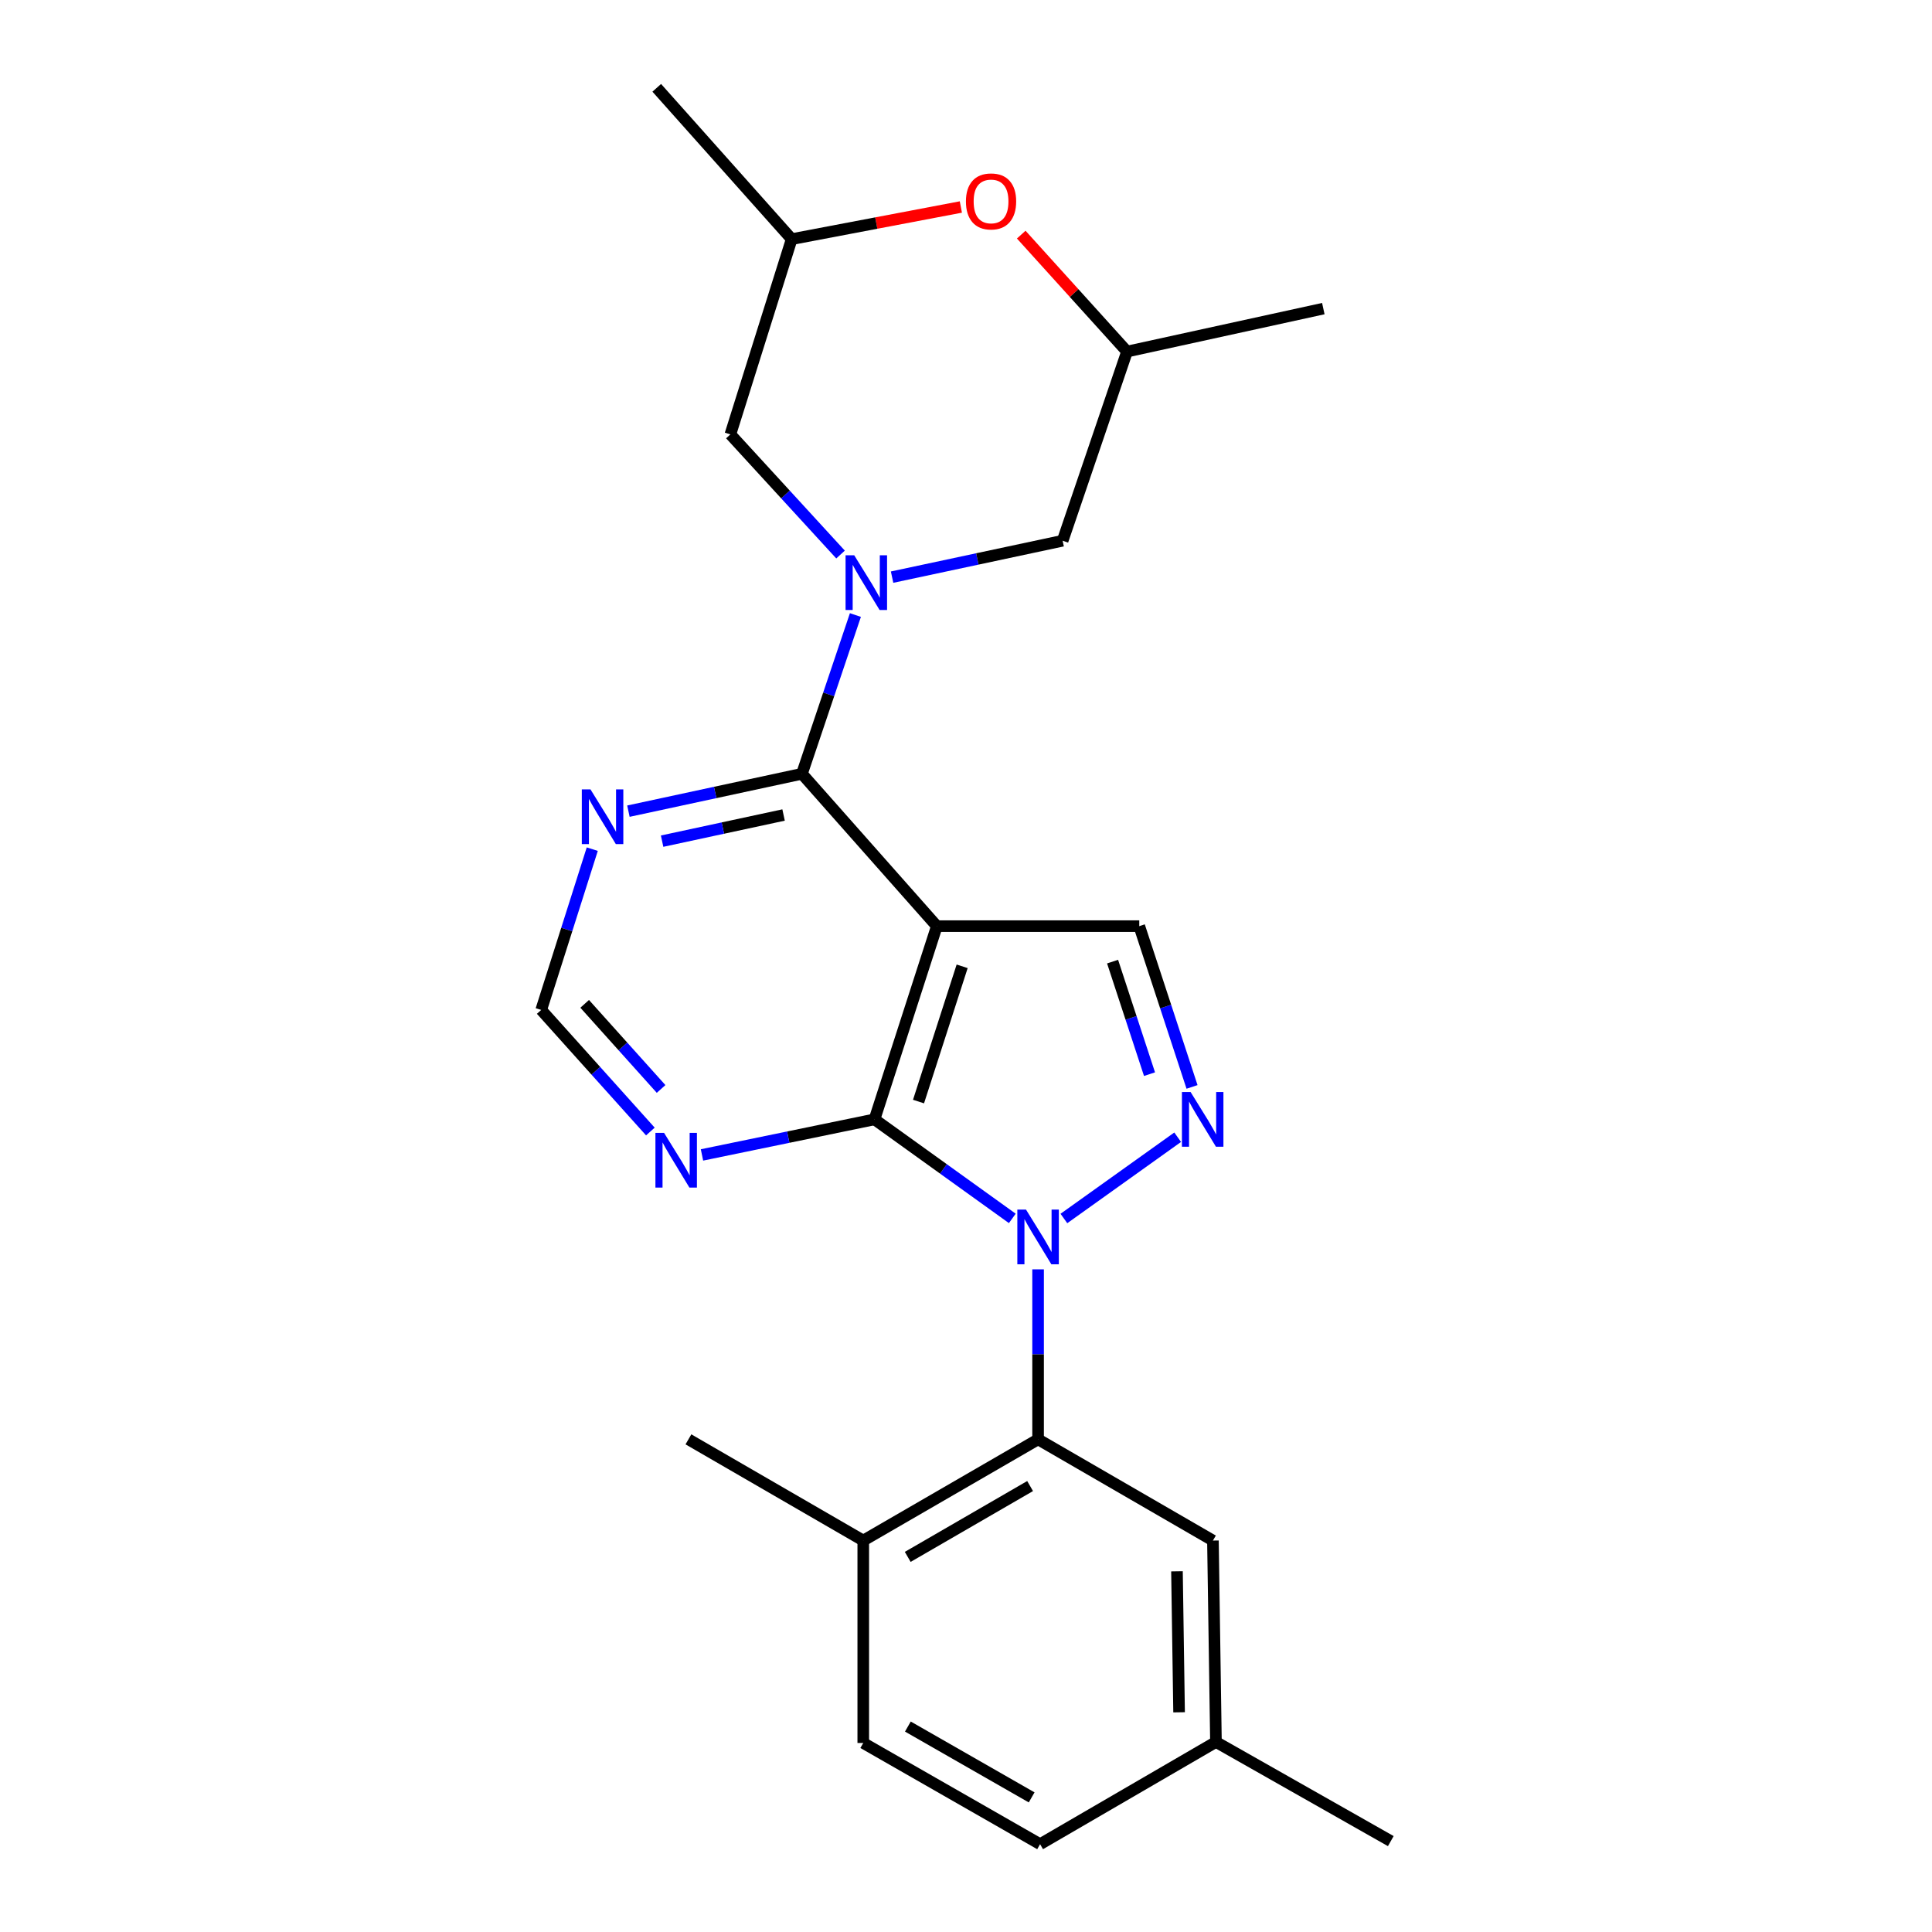 <?xml version='1.0' encoding='iso-8859-1'?>
<svg version='1.1' baseProfile='full'
              xmlns='http://www.w3.org/2000/svg'
                      xmlns:rdkit='http://www.rdkit.org/xml'
                      xmlns:xlink='http://www.w3.org/1999/xlink'
                  xml:space='preserve'
width='1000px' height='1000px' viewBox='0 0 1000 1000'>
<!-- END OF HEADER -->
<rect style='opacity:1.0;fill:#FFFFFF;stroke:none' width='1000' height='1000' x='0' y='0'> </rect>
<path class='bond-1' d='M 523.966,630.64 L 488.305,605.01' style='fill:none;fill-rule:evenodd;stroke:#0000FF;stroke-width:6px;stroke-linecap:butt;stroke-linejoin:miter;stroke-opacity:1' />
<path class='bond-1' d='M 488.305,605.01 L 452.645,579.379' style='fill:none;fill-rule:evenodd;stroke:#000000;stroke-width:6px;stroke-linecap:butt;stroke-linejoin:miter;stroke-opacity:1' />
<path class='bond-2' d='M 550.67,630.692 L 609.557,588.627' style='fill:none;fill-rule:evenodd;stroke:#0000FF;stroke-width:6px;stroke-linecap:butt;stroke-linejoin:miter;stroke-opacity:1' />
<path class='bond-5' d='M 537.312,657.012 L 537.312,701.01' style='fill:none;fill-rule:evenodd;stroke:#0000FF;stroke-width:6px;stroke-linecap:butt;stroke-linejoin:miter;stroke-opacity:1' />
<path class='bond-5' d='M 537.312,701.01 L 537.312,745.007' style='fill:none;fill-rule:evenodd;stroke:#000000;stroke-width:6px;stroke-linecap:butt;stroke-linejoin:miter;stroke-opacity:1' />
<path class='bond-0' d='M 484.91,479.37 L 452.645,579.379' style='fill:none;fill-rule:evenodd;stroke:#000000;stroke-width:6px;stroke-linecap:butt;stroke-linejoin:miter;stroke-opacity:1' />
<path class='bond-0' d='M 498.009,500.159 L 475.424,570.165' style='fill:none;fill-rule:evenodd;stroke:#000000;stroke-width:6px;stroke-linecap:butt;stroke-linejoin:miter;stroke-opacity:1' />
<path class='bond-4' d='M 484.91,479.37 L 415.081,400.514' style='fill:none;fill-rule:evenodd;stroke:#000000;stroke-width:6px;stroke-linecap:butt;stroke-linejoin:miter;stroke-opacity:1' />
<path class='bond-24' d='M 484.91,479.37 L 589.684,479.37' style='fill:none;fill-rule:evenodd;stroke:#000000;stroke-width:6px;stroke-linecap:butt;stroke-linejoin:miter;stroke-opacity:1' />
<path class='bond-7' d='M 452.645,579.379 L 407.996,588.584' style='fill:none;fill-rule:evenodd;stroke:#000000;stroke-width:6px;stroke-linecap:butt;stroke-linejoin:miter;stroke-opacity:1' />
<path class='bond-7' d='M 407.996,588.584 L 363.346,597.789' style='fill:none;fill-rule:evenodd;stroke:#0000FF;stroke-width:6px;stroke-linecap:butt;stroke-linejoin:miter;stroke-opacity:1' />
<path class='bond-6' d='M 616.993,562.588 L 603.339,520.979' style='fill:none;fill-rule:evenodd;stroke:#0000FF;stroke-width:6px;stroke-linecap:butt;stroke-linejoin:miter;stroke-opacity:1' />
<path class='bond-6' d='M 603.339,520.979 L 589.684,479.37' style='fill:none;fill-rule:evenodd;stroke:#000000;stroke-width:6px;stroke-linecap:butt;stroke-linejoin:miter;stroke-opacity:1' />
<path class='bond-6' d='M 594.987,555.983 L 585.428,526.856' style='fill:none;fill-rule:evenodd;stroke:#0000FF;stroke-width:6px;stroke-linecap:butt;stroke-linejoin:miter;stroke-opacity:1' />
<path class='bond-6' d='M 585.428,526.856 L 575.87,497.73' style='fill:none;fill-rule:evenodd;stroke:#000000;stroke-width:6px;stroke-linecap:butt;stroke-linejoin:miter;stroke-opacity:1' />
<path class='bond-3' d='M 442.756,318.343 L 428.918,359.429' style='fill:none;fill-rule:evenodd;stroke:#0000FF;stroke-width:6px;stroke-linecap:butt;stroke-linejoin:miter;stroke-opacity:1' />
<path class='bond-3' d='M 428.918,359.429 L 415.081,400.514' style='fill:none;fill-rule:evenodd;stroke:#000000;stroke-width:6px;stroke-linecap:butt;stroke-linejoin:miter;stroke-opacity:1' />
<path class='bond-10' d='M 461.741,298.726 L 505.878,289.306' style='fill:none;fill-rule:evenodd;stroke:#0000FF;stroke-width:6px;stroke-linecap:butt;stroke-linejoin:miter;stroke-opacity:1' />
<path class='bond-10' d='M 505.878,289.306 L 550.015,279.885' style='fill:none;fill-rule:evenodd;stroke:#000000;stroke-width:6px;stroke-linecap:butt;stroke-linejoin:miter;stroke-opacity:1' />
<path class='bond-11' d='M 435.061,287.023 L 406.551,255.933' style='fill:none;fill-rule:evenodd;stroke:#0000FF;stroke-width:6px;stroke-linecap:butt;stroke-linejoin:miter;stroke-opacity:1' />
<path class='bond-11' d='M 406.551,255.933 L 378.041,224.843' style='fill:none;fill-rule:evenodd;stroke:#000000;stroke-width:6px;stroke-linecap:butt;stroke-linejoin:miter;stroke-opacity:1' />
<path class='bond-26' d='M 415.081,400.514 L 370.174,410.185' style='fill:none;fill-rule:evenodd;stroke:#000000;stroke-width:6px;stroke-linecap:butt;stroke-linejoin:miter;stroke-opacity:1' />
<path class='bond-26' d='M 370.174,410.185 L 325.267,419.855' style='fill:none;fill-rule:evenodd;stroke:#0000FF;stroke-width:6px;stroke-linecap:butt;stroke-linejoin:miter;stroke-opacity:1' />
<path class='bond-26' d='M 405.577,421.843 L 374.142,428.612' style='fill:none;fill-rule:evenodd;stroke:#000000;stroke-width:6px;stroke-linecap:butt;stroke-linejoin:miter;stroke-opacity:1' />
<path class='bond-26' d='M 374.142,428.612 L 342.707,435.381' style='fill:none;fill-rule:evenodd;stroke:#0000FF;stroke-width:6px;stroke-linecap:butt;stroke-linejoin:miter;stroke-opacity:1' />
<path class='bond-13' d='M 537.312,745.007 L 446.822,797.389' style='fill:none;fill-rule:evenodd;stroke:#000000;stroke-width:6px;stroke-linecap:butt;stroke-linejoin:miter;stroke-opacity:1' />
<path class='bond-13' d='M 533.182,769.178 L 469.839,805.846' style='fill:none;fill-rule:evenodd;stroke:#000000;stroke-width:6px;stroke-linecap:butt;stroke-linejoin:miter;stroke-opacity:1' />
<path class='bond-14' d='M 537.312,745.007 L 627.813,797.389' style='fill:none;fill-rule:evenodd;stroke:#000000;stroke-width:6px;stroke-linecap:butt;stroke-linejoin:miter;stroke-opacity:1' />
<path class='bond-12' d='M 336.632,585.672 L 308.379,554.209' style='fill:none;fill-rule:evenodd;stroke:#0000FF;stroke-width:6px;stroke-linecap:butt;stroke-linejoin:miter;stroke-opacity:1' />
<path class='bond-12' d='M 308.379,554.209 L 280.126,522.746' style='fill:none;fill-rule:evenodd;stroke:#000000;stroke-width:6px;stroke-linecap:butt;stroke-linejoin:miter;stroke-opacity:1' />
<path class='bond-12' d='M 342.181,563.639 L 322.404,541.615' style='fill:none;fill-rule:evenodd;stroke:#0000FF;stroke-width:6px;stroke-linecap:butt;stroke-linejoin:miter;stroke-opacity:1' />
<path class='bond-12' d='M 322.404,541.615 L 302.627,519.59' style='fill:none;fill-rule:evenodd;stroke:#000000;stroke-width:6px;stroke-linecap:butt;stroke-linejoin:miter;stroke-opacity:1' />
<path class='bond-8' d='M 306.558,439.519 L 293.342,481.133' style='fill:none;fill-rule:evenodd;stroke:#0000FF;stroke-width:6px;stroke-linecap:butt;stroke-linejoin:miter;stroke-opacity:1' />
<path class='bond-8' d='M 293.342,481.133 L 280.126,522.746' style='fill:none;fill-rule:evenodd;stroke:#000000;stroke-width:6px;stroke-linecap:butt;stroke-linejoin:miter;stroke-opacity:1' />
<path class='bond-9' d='M 497.339,107.141 L 453.555,115.458' style='fill:none;fill-rule:evenodd;stroke:#FF0000;stroke-width:6px;stroke-linecap:butt;stroke-linejoin:miter;stroke-opacity:1' />
<path class='bond-9' d='M 453.555,115.458 L 409.772,123.776' style='fill:none;fill-rule:evenodd;stroke:#000000;stroke-width:6px;stroke-linecap:butt;stroke-linejoin:miter;stroke-opacity:1' />
<path class='bond-27' d='M 528.587,121.441 L 555.968,151.705' style='fill:none;fill-rule:evenodd;stroke:#FF0000;stroke-width:6px;stroke-linecap:butt;stroke-linejoin:miter;stroke-opacity:1' />
<path class='bond-27' d='M 555.968,151.705 L 583.348,181.97' style='fill:none;fill-rule:evenodd;stroke:#000000;stroke-width:6px;stroke-linecap:butt;stroke-linejoin:miter;stroke-opacity:1' />
<path class='bond-15' d='M 550.015,279.885 L 583.348,181.97' style='fill:none;fill-rule:evenodd;stroke:#000000;stroke-width:6px;stroke-linecap:butt;stroke-linejoin:miter;stroke-opacity:1' />
<path class='bond-16' d='M 378.041,224.843 L 409.772,123.776' style='fill:none;fill-rule:evenodd;stroke:#000000;stroke-width:6px;stroke-linecap:butt;stroke-linejoin:miter;stroke-opacity:1' />
<path class='bond-17' d='M 446.822,797.389 L 446.822,902.164' style='fill:none;fill-rule:evenodd;stroke:#000000;stroke-width:6px;stroke-linecap:butt;stroke-linejoin:miter;stroke-opacity:1' />
<path class='bond-20' d='M 446.822,797.389 L 356.332,745.007' style='fill:none;fill-rule:evenodd;stroke:#000000;stroke-width:6px;stroke-linecap:butt;stroke-linejoin:miter;stroke-opacity:1' />
<path class='bond-18' d='M 627.813,797.389 L 629.373,901.64' style='fill:none;fill-rule:evenodd;stroke:#000000;stroke-width:6px;stroke-linecap:butt;stroke-linejoin:miter;stroke-opacity:1' />
<path class='bond-18' d='M 609.199,813.309 L 610.292,886.284' style='fill:none;fill-rule:evenodd;stroke:#000000;stroke-width:6px;stroke-linecap:butt;stroke-linejoin:miter;stroke-opacity:1' />
<path class='bond-22' d='M 583.348,181.97 L 684.949,159.738' style='fill:none;fill-rule:evenodd;stroke:#000000;stroke-width:6px;stroke-linecap:butt;stroke-linejoin:miter;stroke-opacity:1' />
<path class='bond-21' d='M 409.772,123.776 L 339.933,45.455' style='fill:none;fill-rule:evenodd;stroke:#000000;stroke-width:6px;stroke-linecap:butt;stroke-linejoin:miter;stroke-opacity:1' />
<path class='bond-25' d='M 446.822,902.164 L 538.349,954.545' style='fill:none;fill-rule:evenodd;stroke:#000000;stroke-width:6px;stroke-linecap:butt;stroke-linejoin:miter;stroke-opacity:1' />
<path class='bond-25' d='M 469.914,893.661 L 533.983,930.328' style='fill:none;fill-rule:evenodd;stroke:#000000;stroke-width:6px;stroke-linecap:butt;stroke-linejoin:miter;stroke-opacity:1' />
<path class='bond-19' d='M 629.373,901.64 L 538.349,954.545' style='fill:none;fill-rule:evenodd;stroke:#000000;stroke-width:6px;stroke-linecap:butt;stroke-linejoin:miter;stroke-opacity:1' />
<path class='bond-23' d='M 629.373,901.64 L 719.874,952.954' style='fill:none;fill-rule:evenodd;stroke:#000000;stroke-width:6px;stroke-linecap:butt;stroke-linejoin:miter;stroke-opacity:1' />
<path  class='atom-0' d='M 531.052 626.073
L 540.332 641.073
Q 541.252 642.553, 542.732 645.233
Q 544.212 647.913, 544.292 648.073
L 544.292 626.073
L 548.052 626.073
L 548.052 654.393
L 544.172 654.393
L 534.212 637.993
Q 533.052 636.073, 531.812 633.873
Q 530.612 631.673, 530.252 630.993
L 530.252 654.393
L 526.572 654.393
L 526.572 626.073
L 531.052 626.073
' fill='#0000FF'/>
<path  class='atom-3' d='M 616.244 565.219
L 625.524 580.219
Q 626.444 581.699, 627.924 584.379
Q 629.404 587.059, 629.484 587.219
L 629.484 565.219
L 633.244 565.219
L 633.244 593.539
L 629.364 593.539
L 619.404 577.139
Q 618.244 575.219, 617.004 573.019
Q 615.804 570.819, 615.444 570.139
L 615.444 593.539
L 611.764 593.539
L 611.764 565.219
L 616.244 565.219
' fill='#0000FF'/>
<path  class='atom-4' d='M 442.144 287.413
L 451.424 302.413
Q 452.344 303.893, 453.824 306.573
Q 455.304 309.253, 455.384 309.413
L 455.384 287.413
L 459.144 287.413
L 459.144 315.733
L 455.264 315.733
L 445.304 299.333
Q 444.144 297.413, 442.904 295.213
Q 441.704 293.013, 441.344 292.333
L 441.344 315.733
L 437.664 315.733
L 437.664 287.413
L 442.144 287.413
' fill='#0000FF'/>
<path  class='atom-8' d='M 343.726 586.384
L 353.006 601.384
Q 353.926 602.864, 355.406 605.544
Q 356.886 608.224, 356.966 608.384
L 356.966 586.384
L 360.726 586.384
L 360.726 614.704
L 356.846 614.704
L 346.886 598.304
Q 345.726 596.384, 344.486 594.184
Q 343.286 591.984, 342.926 591.304
L 342.926 614.704
L 339.246 614.704
L 339.246 586.384
L 343.726 586.384
' fill='#0000FF'/>
<path  class='atom-9' d='M 305.628 408.576
L 314.908 423.576
Q 315.828 425.056, 317.308 427.736
Q 318.788 430.416, 318.868 430.576
L 318.868 408.576
L 322.628 408.576
L 322.628 436.896
L 318.748 436.896
L 308.788 420.496
Q 307.628 418.576, 306.388 416.376
Q 305.188 414.176, 304.828 413.496
L 304.828 436.896
L 301.148 436.896
L 301.148 408.576
L 305.628 408.576
' fill='#0000FF'/>
<path  class='atom-10' d='M 499.965 104.252
Q 499.965 97.452, 503.325 93.652
Q 506.685 89.852, 512.965 89.852
Q 519.245 89.852, 522.605 93.652
Q 525.965 97.452, 525.965 104.252
Q 525.965 111.132, 522.565 115.052
Q 519.165 118.932, 512.965 118.932
Q 506.725 118.932, 503.325 115.052
Q 499.965 111.172, 499.965 104.252
M 512.965 115.732
Q 517.285 115.732, 519.605 112.852
Q 521.965 109.932, 521.965 104.252
Q 521.965 98.692, 519.605 95.892
Q 517.285 93.052, 512.965 93.052
Q 508.645 93.052, 506.285 95.852
Q 503.965 98.652, 503.965 104.252
Q 503.965 109.972, 506.285 112.852
Q 508.645 115.732, 512.965 115.732
' fill='#FF0000'/>
</svg>
